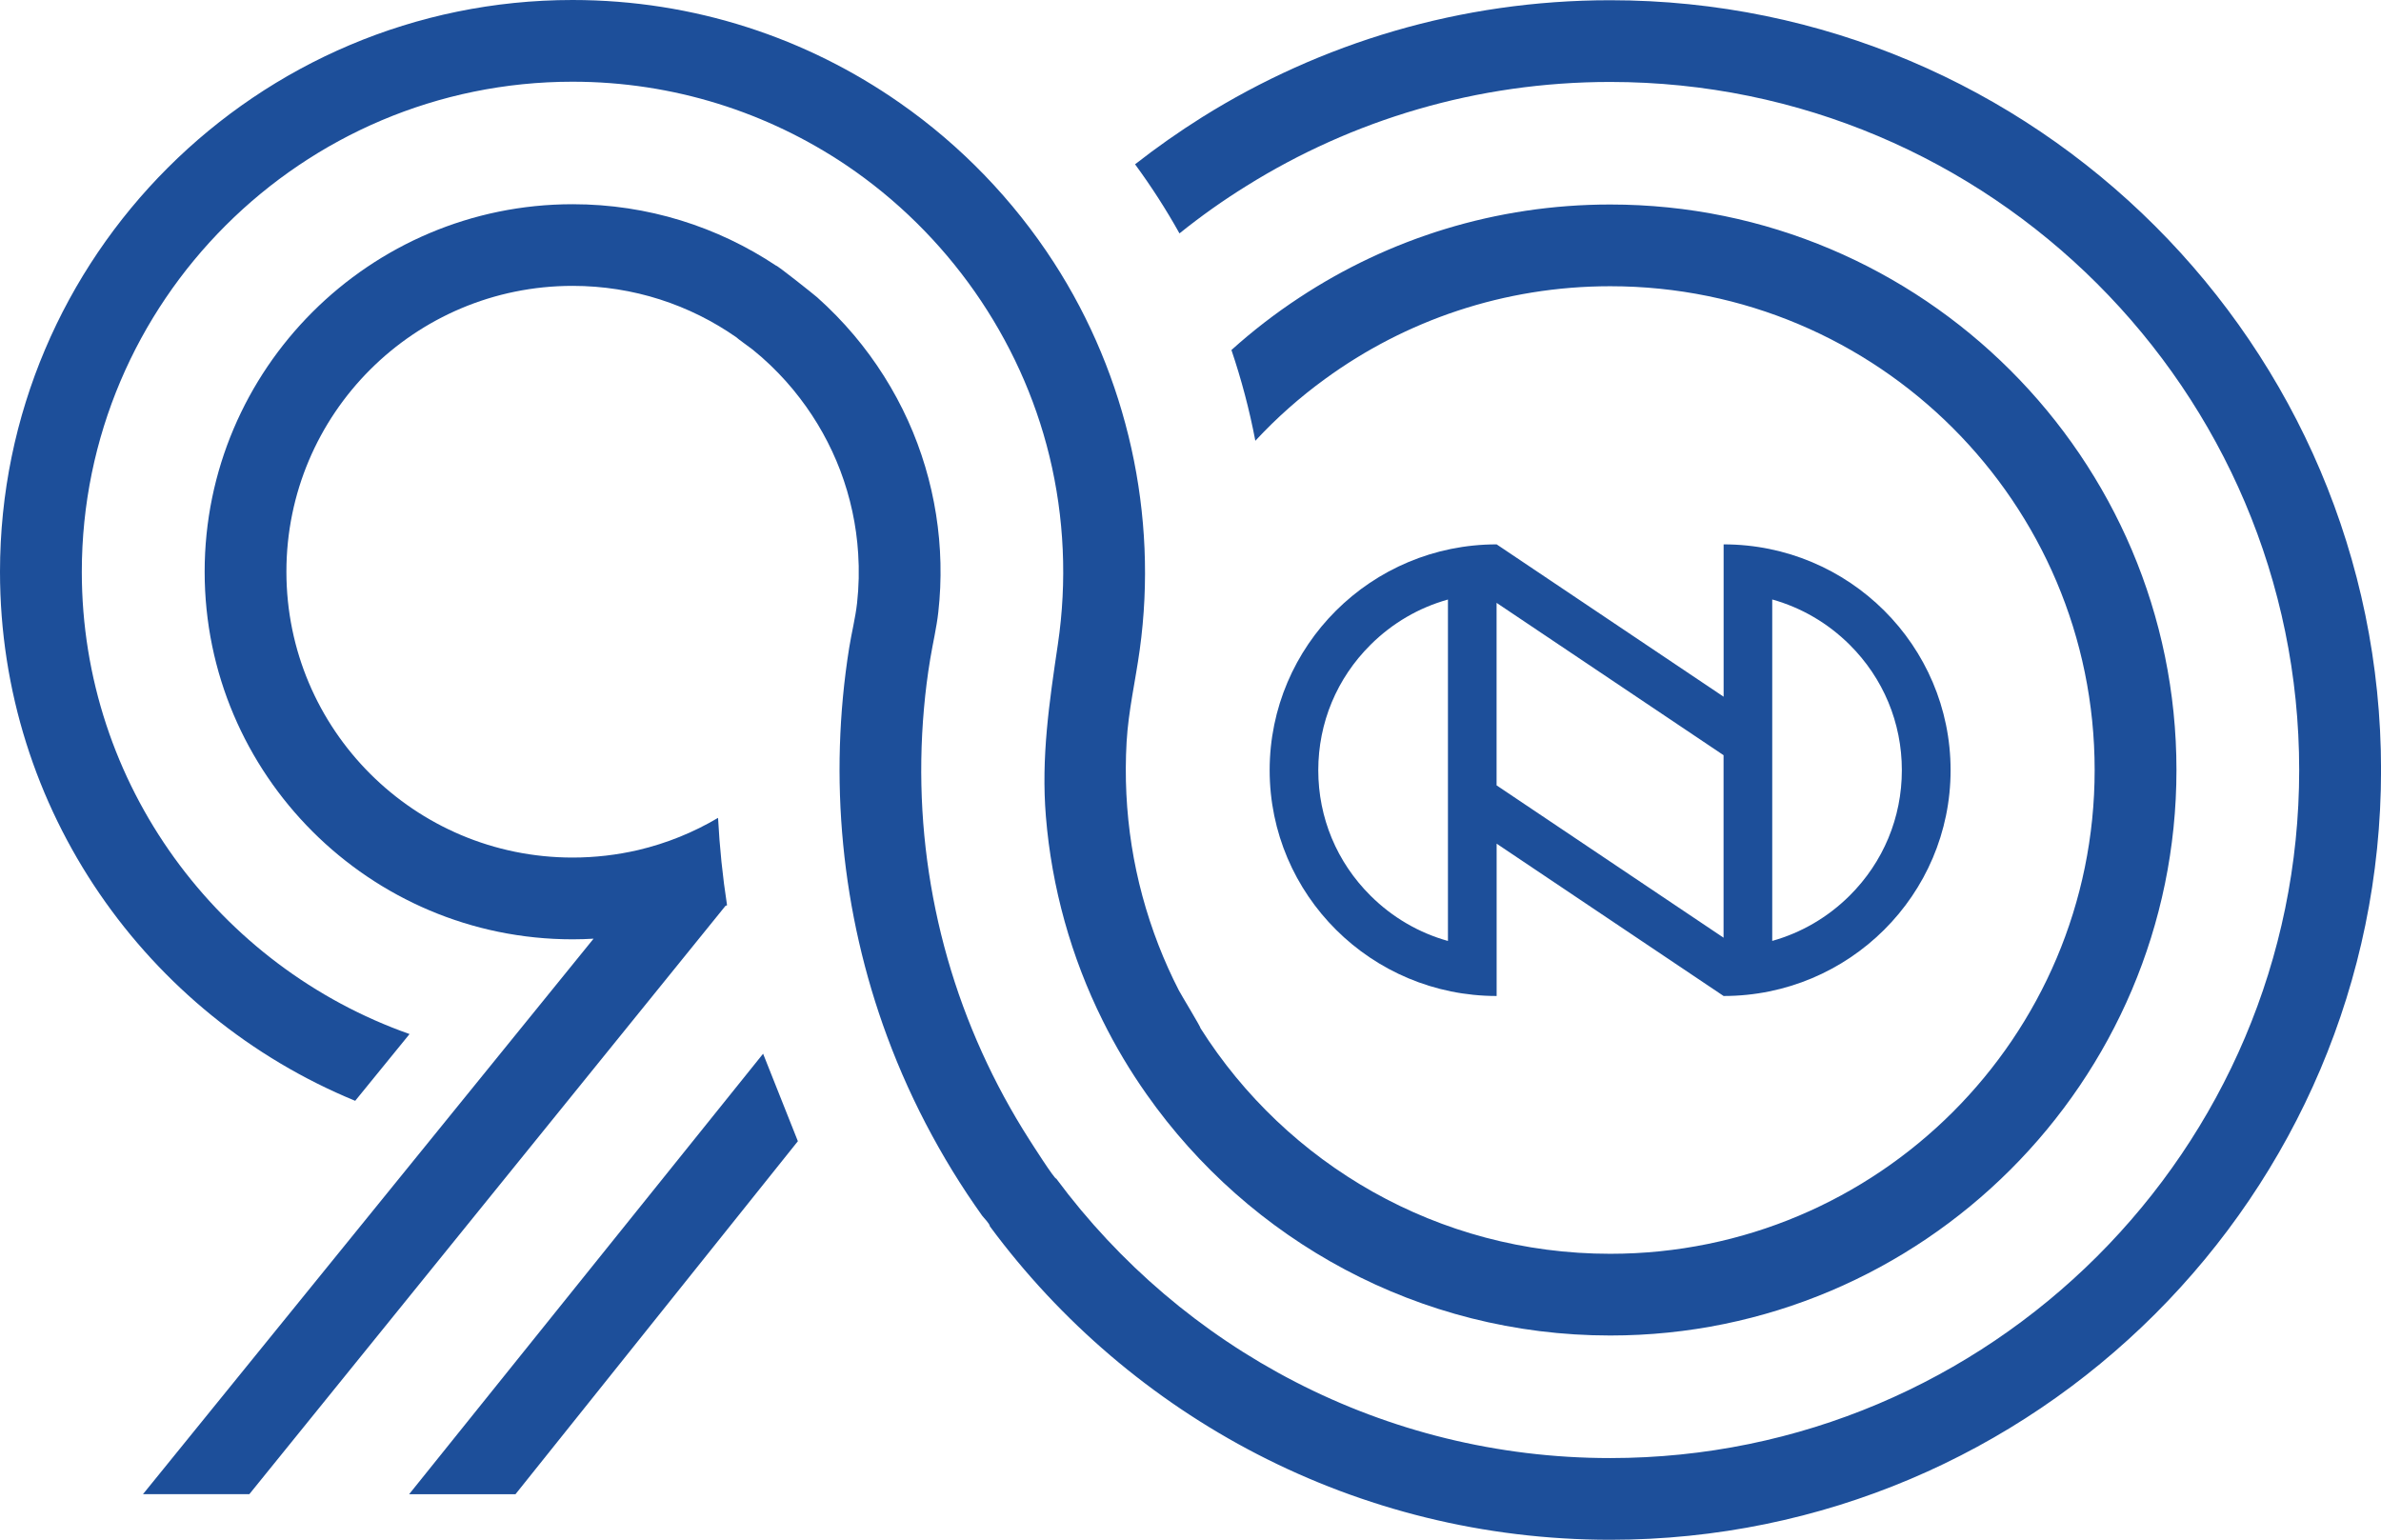 <?xml version="1.0" encoding="UTF-8"?> <svg xmlns="http://www.w3.org/2000/svg" width="167" height="108" viewBox="0 0 167 108" fill="none"><g clip-path="url(#clip0_146_5300)"><path d="M112.94 0.016C102.435 0.016 92.618 3.025 84.309 8.224C82.686 9.244 81.117 10.345 79.612 11.524C80.748 13.075 81.789 14.688 82.727 16.371C84.223 15.167 85.793 14.054 87.429 13.039C94.835 8.417 103.582 5.748 112.94 5.748C139.583 5.748 161.262 27.395 161.262 54.008C161.262 80.621 139.583 102.269 112.94 102.269C97.032 102.269 82.895 94.552 74.087 82.672C73.972 82.73 72.341 80.159 72.193 79.93C71.566 78.951 70.976 77.948 70.422 76.929C69.312 74.882 68.349 72.753 67.545 70.563C65.93 66.166 64.971 61.528 64.696 56.853C64.557 54.463 64.594 52.064 64.807 49.677C64.91 48.519 65.053 47.364 65.246 46.214C65.426 45.121 65.688 44.04 65.811 42.939C66.324 38.374 65.586 33.699 63.692 29.516C62.713 27.35 61.43 25.324 59.901 23.51C59.102 22.564 58.237 21.676 57.314 20.853C57.089 20.653 54.47 18.573 54.437 18.634C50.346 15.912 45.44 14.324 40.165 14.324C25.929 14.324 14.354 25.889 14.354 40.102C14.354 54.315 25.929 65.884 40.165 65.884C40.657 65.884 41.148 65.868 41.632 65.839L10.03 104.799H17.49L50.863 63.563L50.855 63.555C50.9 63.534 50.949 63.514 50.994 63.493C50.682 61.479 50.473 59.437 50.363 57.365C48.645 58.384 46.76 59.15 44.764 59.621C43.284 59.965 41.743 60.149 40.161 60.149C29.073 60.149 20.088 51.171 20.088 40.098C20.088 29.024 29.073 20.051 40.161 20.051C44.436 20.051 48.399 21.386 51.658 23.666C51.646 23.69 52.67 24.423 52.781 24.513C53.22 24.865 53.642 25.238 54.048 25.627C54.789 26.339 55.478 27.104 56.101 27.923C57.286 29.466 58.241 31.178 58.933 32.995C59.642 34.866 60.069 36.839 60.192 38.837C60.266 39.987 60.241 41.15 60.114 42.296C59.995 43.356 59.729 44.38 59.561 45.432C58.101 54.565 59.011 64.034 62.225 72.708C63.106 75.091 64.159 77.408 65.373 79.643C65.984 80.769 66.631 81.87 67.32 82.947C67.652 83.471 67.996 83.986 68.349 84.498C68.525 84.752 68.701 85.006 68.881 85.26C68.988 85.407 69.427 85.841 69.427 86.013C79.28 99.342 95.118 108 112.944 108C142.751 108 167.004 83.778 167.004 54.008C167.004 24.239 142.747 0.016 112.94 0.016Z" fill="#1D4F9A"></path><path d="M112.94 14.344C104.894 14.344 97.405 16.743 91.142 20.87C89.458 21.975 87.863 23.207 86.371 24.55C87.068 26.613 87.634 28.738 88.048 30.916C89.536 29.311 91.179 27.854 92.954 26.568C98.561 22.483 105.472 20.076 112.94 20.076C131.701 20.076 146.916 35.267 146.916 54.008C146.916 72.749 131.701 87.941 112.94 87.941C100.848 87.941 90.228 81.632 84.207 72.127C84.248 72.086 82.813 69.72 82.686 69.47C82.153 68.434 81.678 67.374 81.256 66.289C80.383 64.038 79.748 61.696 79.374 59.314C78.997 56.915 78.879 54.471 79.018 52.047C79.145 49.845 79.641 47.745 79.94 45.571C81.244 36.143 79.084 26.392 73.907 18.397C71.078 14.025 67.398 10.21 63.127 7.229C56.614 2.673 48.694 0 40.157 0C18.015 0 0 17.992 0 40.106C0 56.837 10.309 71.206 24.913 77.211L28.725 72.528C15.35 67.808 5.738 55.06 5.738 40.106C5.738 21.152 21.179 5.731 40.157 5.731C47.256 5.731 53.863 7.893 59.352 11.585C66.422 16.354 71.587 23.698 73.603 31.984C74.653 36.295 74.849 40.798 74.198 45.186C73.595 49.26 73.017 53.12 73.357 57.267C73.763 62.236 75.12 67.116 77.341 71.582C78.235 73.388 79.268 75.119 80.424 76.757C87.613 86.979 99.508 93.672 112.94 93.672C134.836 93.672 152.654 75.877 152.654 54.008C152.654 32.14 134.836 14.344 112.94 14.344Z" fill="#1D4F9A"></path><path d="M53.523 73.908L28.696 104.803H36.156L55.962 80.044L53.523 73.908Z" fill="#1D4F9A"></path><path d="M120.892 38.182V48.867L104.972 38.182C96.18 38.182 89.052 45.272 89.052 54.021C89.052 62.769 96.18 69.859 104.972 69.859V59.175L120.892 69.859C129.684 69.859 136.812 62.765 136.812 54.021C136.812 45.276 129.684 38.182 120.892 38.182ZM101.557 65.999C99.525 65.43 97.659 64.349 96.126 62.822C93.761 60.472 92.462 57.349 92.462 54.025C92.462 50.701 93.761 47.577 96.126 45.227C97.659 43.7 99.52 42.62 101.557 42.051V66.003V65.999ZM104.968 55.081V42.284L120.888 52.969V65.77L104.968 55.085V55.081ZM129.733 62.818C128.196 64.345 126.335 65.426 124.302 65.995V42.047C126.335 42.616 128.196 43.696 129.733 45.223C132.094 47.573 133.393 50.697 133.393 54.021C133.393 57.345 132.094 60.468 129.733 62.818Z" fill="#1D4F9A"></path></g><defs><clipPath id="clip0_146_5300"><rect width="167" height="108" fill="white"></rect></clipPath></defs></svg> 